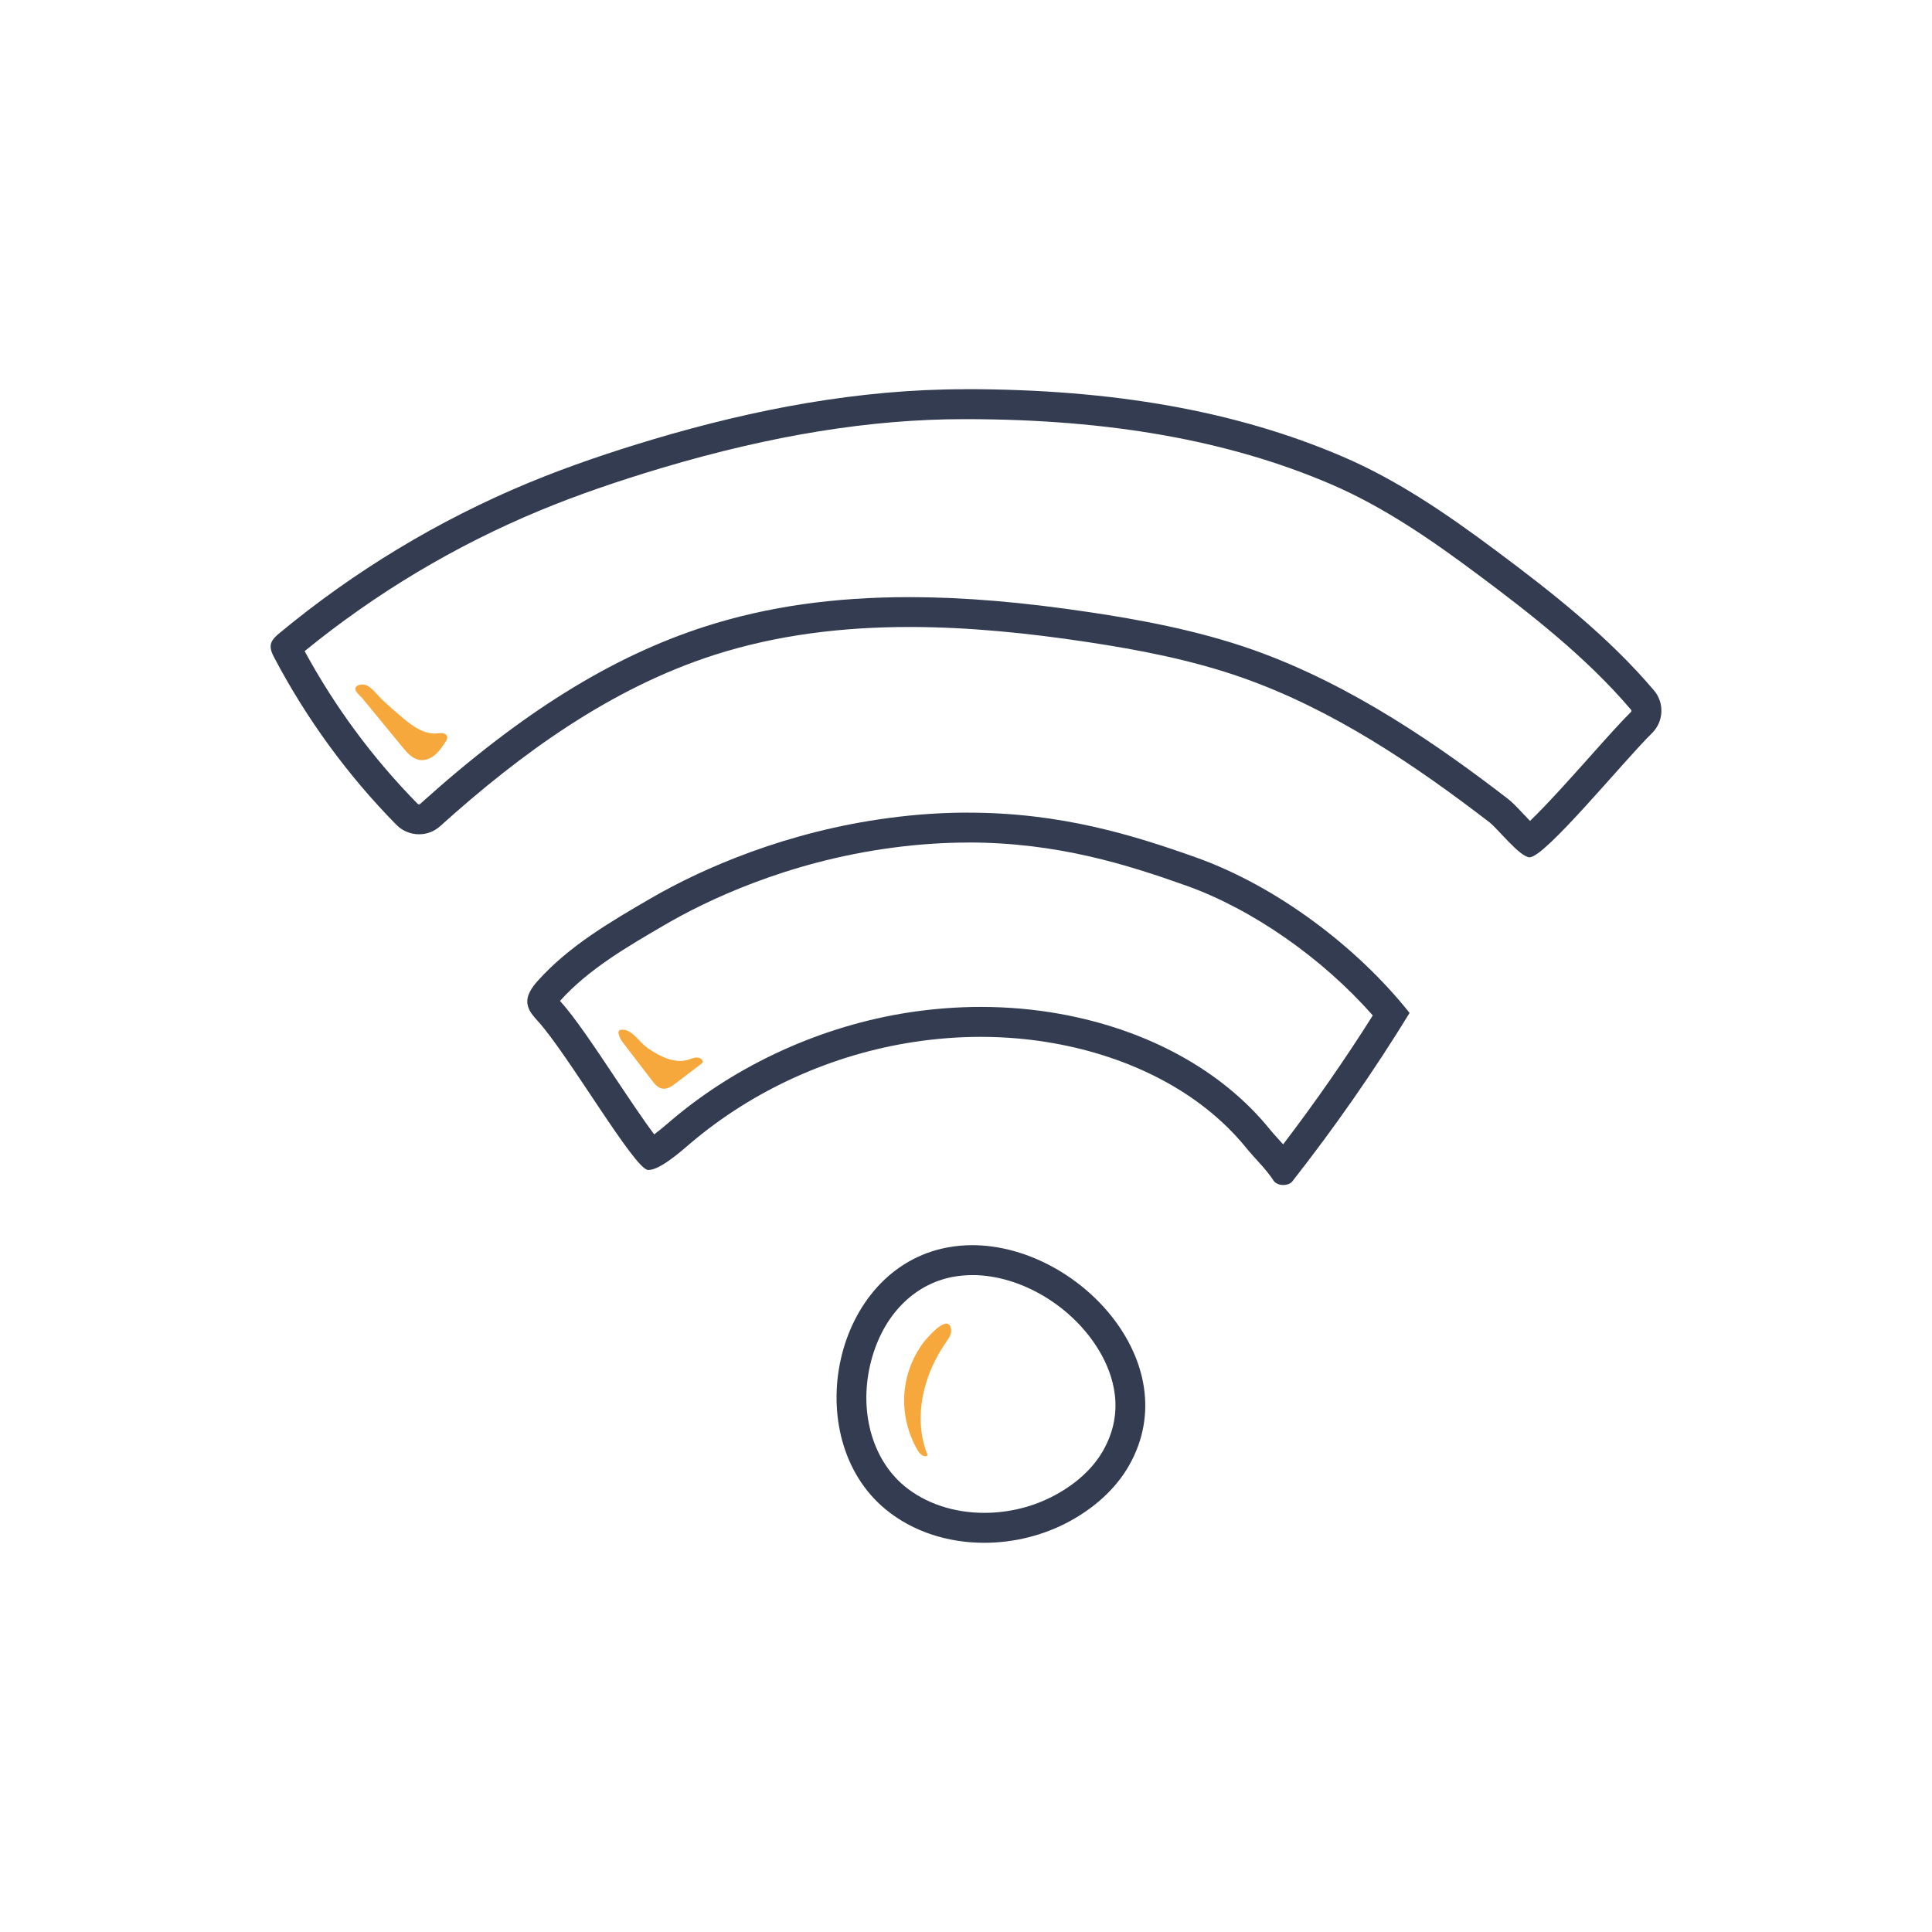 <?xml version="1.0" encoding="UTF-8"?>
<svg id="Layer_1" data-name="Layer 1" xmlns="http://www.w3.org/2000/svg" viewBox="0 0 400 400">
  <defs>
    <style>
      .cls-1 {
        fill: #333c50;
      }

      .cls-2 {
        fill: #f7a83c;
      }
    </style>
  </defs>
  <g>
    <path class="cls-1" d="M199.86,86.78c29.78,0,54.52,4.4,75.63,13.44,11.11,4.76,21.23,11.82,30.5,18.74,10.48,7.81,22.43,17.06,31.71,28,.11.13.09.32-.04.46-2.03,1.99-4.98,5.3-8.4,9.13-3.4,3.81-9.09,10.19-12.49,13.41-.54-.56-1.08-1.13-1.48-1.55-1.22-1.3-2.18-2.32-3.13-3.05-13.67-10.51-32.03-23.52-52.78-30.84-11.77-4.15-24.09-6.31-33.51-7.73-14.11-2.13-26.4-3.16-37.59-3.16-15.71,0-29.55,1.99-42.29,6.08-19.35,6.22-38.1,17.89-59.01,36.74-.03.03-.09.09-.22.09-.11,0-.21-.04-.3-.13-9.23-9.38-17.09-20-23.39-31.6,14.8-12.07,31.21-21.87,48.81-29.16,7.37-3.05,15.61-5.92,25.18-8.78,22.8-6.78,43.26-10.09,62.57-10.09h.22M199.86,80.59h-.23c-21.8,0-43.43,4.13-64.33,10.35-8.72,2.6-17.37,5.51-25.78,8.99-18.68,7.73-36.19,18.31-51.74,31.22-.72.6-1.47,1.28-1.69,2.19-.23.98.25,1.98.72,2.87,6.68,12.67,15.21,24.35,25.24,34.54,1.29,1.31,3,1.98,4.71,1.98,1.56,0,3.13-.56,4.38-1.69,16.75-15.1,35.34-28.56,56.75-35.44,13.05-4.19,26.67-5.79,40.4-5.79,12.25,0,24.58,1.27,36.67,3.09,10.97,1.65,21.91,3.76,32.37,7.45,18.65,6.58,35.48,17.93,51.06,29.91,1.69,1.3,6.24,7.14,8.26,7.23.01,0,.02,0,.04,0,3.22,0,19.49-19.96,25.31-25.67,2.46-2.4,2.65-6.29.42-8.9-9.41-11.09-21.02-20.22-32.73-28.95-9.98-7.44-20.31-14.56-31.77-19.46-22.03-9.44-47.51-13.94-78.07-13.94h0Z"/>
    <path class="cls-1" d="M200.49,174.43c18.46,0,32.95,4.61,45.08,8.92,13.73,4.89,28.2,15.01,38.65,26.89-5.75,9.12-11.98,18.06-18.56,26.69-.31-.35-.61-.68-.91-1.01-.69-.76-1.34-1.48-1.91-2.18-9.83-12.11-25.25-20.57-43.41-23.83-5.33-.96-10.83-1.44-16.37-1.44-4.87,0-9.82.38-14.71,1.12-18.12,2.76-35.68,10.73-49.44,22.43l-.45.39c-1.19,1.02-2.2,1.84-3.01,2.45-2.2-2.9-5.54-7.91-7.96-11.54-4.37-6.55-8.5-12.74-11.51-16.05l-.03-.04s.05-.05.07-.08c5.87-6.53,13.98-11.23,21.81-15.78,8.01-4.66,24.75-12.91,46.93-15.86,5.32-.71,10.62-1.07,15.75-1.07M200.49,168.24c-5.21,0-10.71.34-16.57,1.13-20.82,2.77-38.13,10.2-49.23,16.65-8.35,4.85-16.85,9.82-23.3,16.99-1.23,1.36-2.45,3.04-2.18,4.85.19,1.41,1.22,2.52,2.16,3.57,6.16,6.74,19.99,30.67,22.8,30.8.03,0,.07,0,.1,0,2.41,0,6.86-3.97,8.64-5.49,13.09-11.13,29.39-18.44,46.36-21.02,4.56-.69,9.17-1.05,13.78-1.05,5.12,0,10.23.44,15.27,1.35,15.15,2.72,30,9.69,39.7,21.64,1.84,2.27,4.03,4.28,5.62,6.72.45.68,1.25.96,2.03.96s1.53-.28,1.87-.72c8.76-11.16,16.88-22.81,24.3-34.9-10.91-13.74-27.65-26.3-44.2-32.19-13-4.63-28.02-9.28-47.15-9.28h0Z"/>
    <path class="cls-1" d="M201.3,263.99c10.1,0,20.96,6.54,26.41,15.9,2.84,4.88,5.26,12.38.68,20.44-2.05,3.61-5.47,6.79-9.9,9.19-4.45,2.42-9.53,3.7-14.71,3.7-6.33,0-12.2-1.97-16.53-5.55-6.81-5.65-9.52-15.81-6.89-25.9,2.45-9.4,8.8-15.91,16.99-17.42,1.27-.23,2.6-.35,3.95-.35M201.3,257.8c-1.7,0-3.39.15-5.07.46-23.86,4.39-30.9,39.29-12.93,54.19,5.72,4.73,13.06,6.97,20.48,6.97,6.12,0,12.3-1.53,17.67-4.45,5.02-2.73,9.51-6.62,12.32-11.58,12.03-21.18-10.61-45.59-32.48-45.59h0Z"/>
  </g>
  <path class="cls-2" d="M91.68,151.8c-.41-.07-.83.01-1.24.05-2.62.22-4.97-1.48-6.99-3.16-1.48-1.24-2.94-2.53-4.35-3.85-.99-.93-2.2-2.73-3.56-3.06-.74-.18-2.09.04-1.95,1,.08.56,1.07,1.37,1.43,1.79.56.69,1.13,1.38,1.7,2.07,2.21,2.69,4.42,5.38,6.63,8.07.97,1.17,2.07,2.42,3.57,2.64,1.14.16,2.28-.34,3.16-1.08.88-.74,1.52-1.71,2.15-2.67.21-.32.43-.69.36-1.06-.08-.41-.5-.67-.91-.74Z"/>
  <path class="cls-2" d="M145.48,219.91c-.05.16-.19.26-.32.37-1.75,1.33-3.51,2.67-5.27,4.01-.81.62-1.74,1.26-2.74,1.1-.94-.15-1.61-.96-2.19-1.72-2.01-2.62-4.02-5.25-6.03-7.87-.58-.76-1.39-2.4-.44-2.57,2.22-.42,3.76,2.48,5.62,3.77,2.47,1.71,5.85,3.48,8.83,2.25.78-.32,1.78-.51,2.35.1.15.16.25.37.19.57Z"/>
  <path class="cls-2" d="M195.91,277.83c-4.76,6.76-6.96,15.8-3.85,23.46-.6.59-1.56-.17-1.99-.9-2.49-4.14-3.42-9.18-2.57-13.94.52-2.96,1.74-5.79,3.49-8.23.58-.81,5.48-6.75,5.93-2.89.1.91-.49,1.74-1.02,2.5Z"/>
</svg>